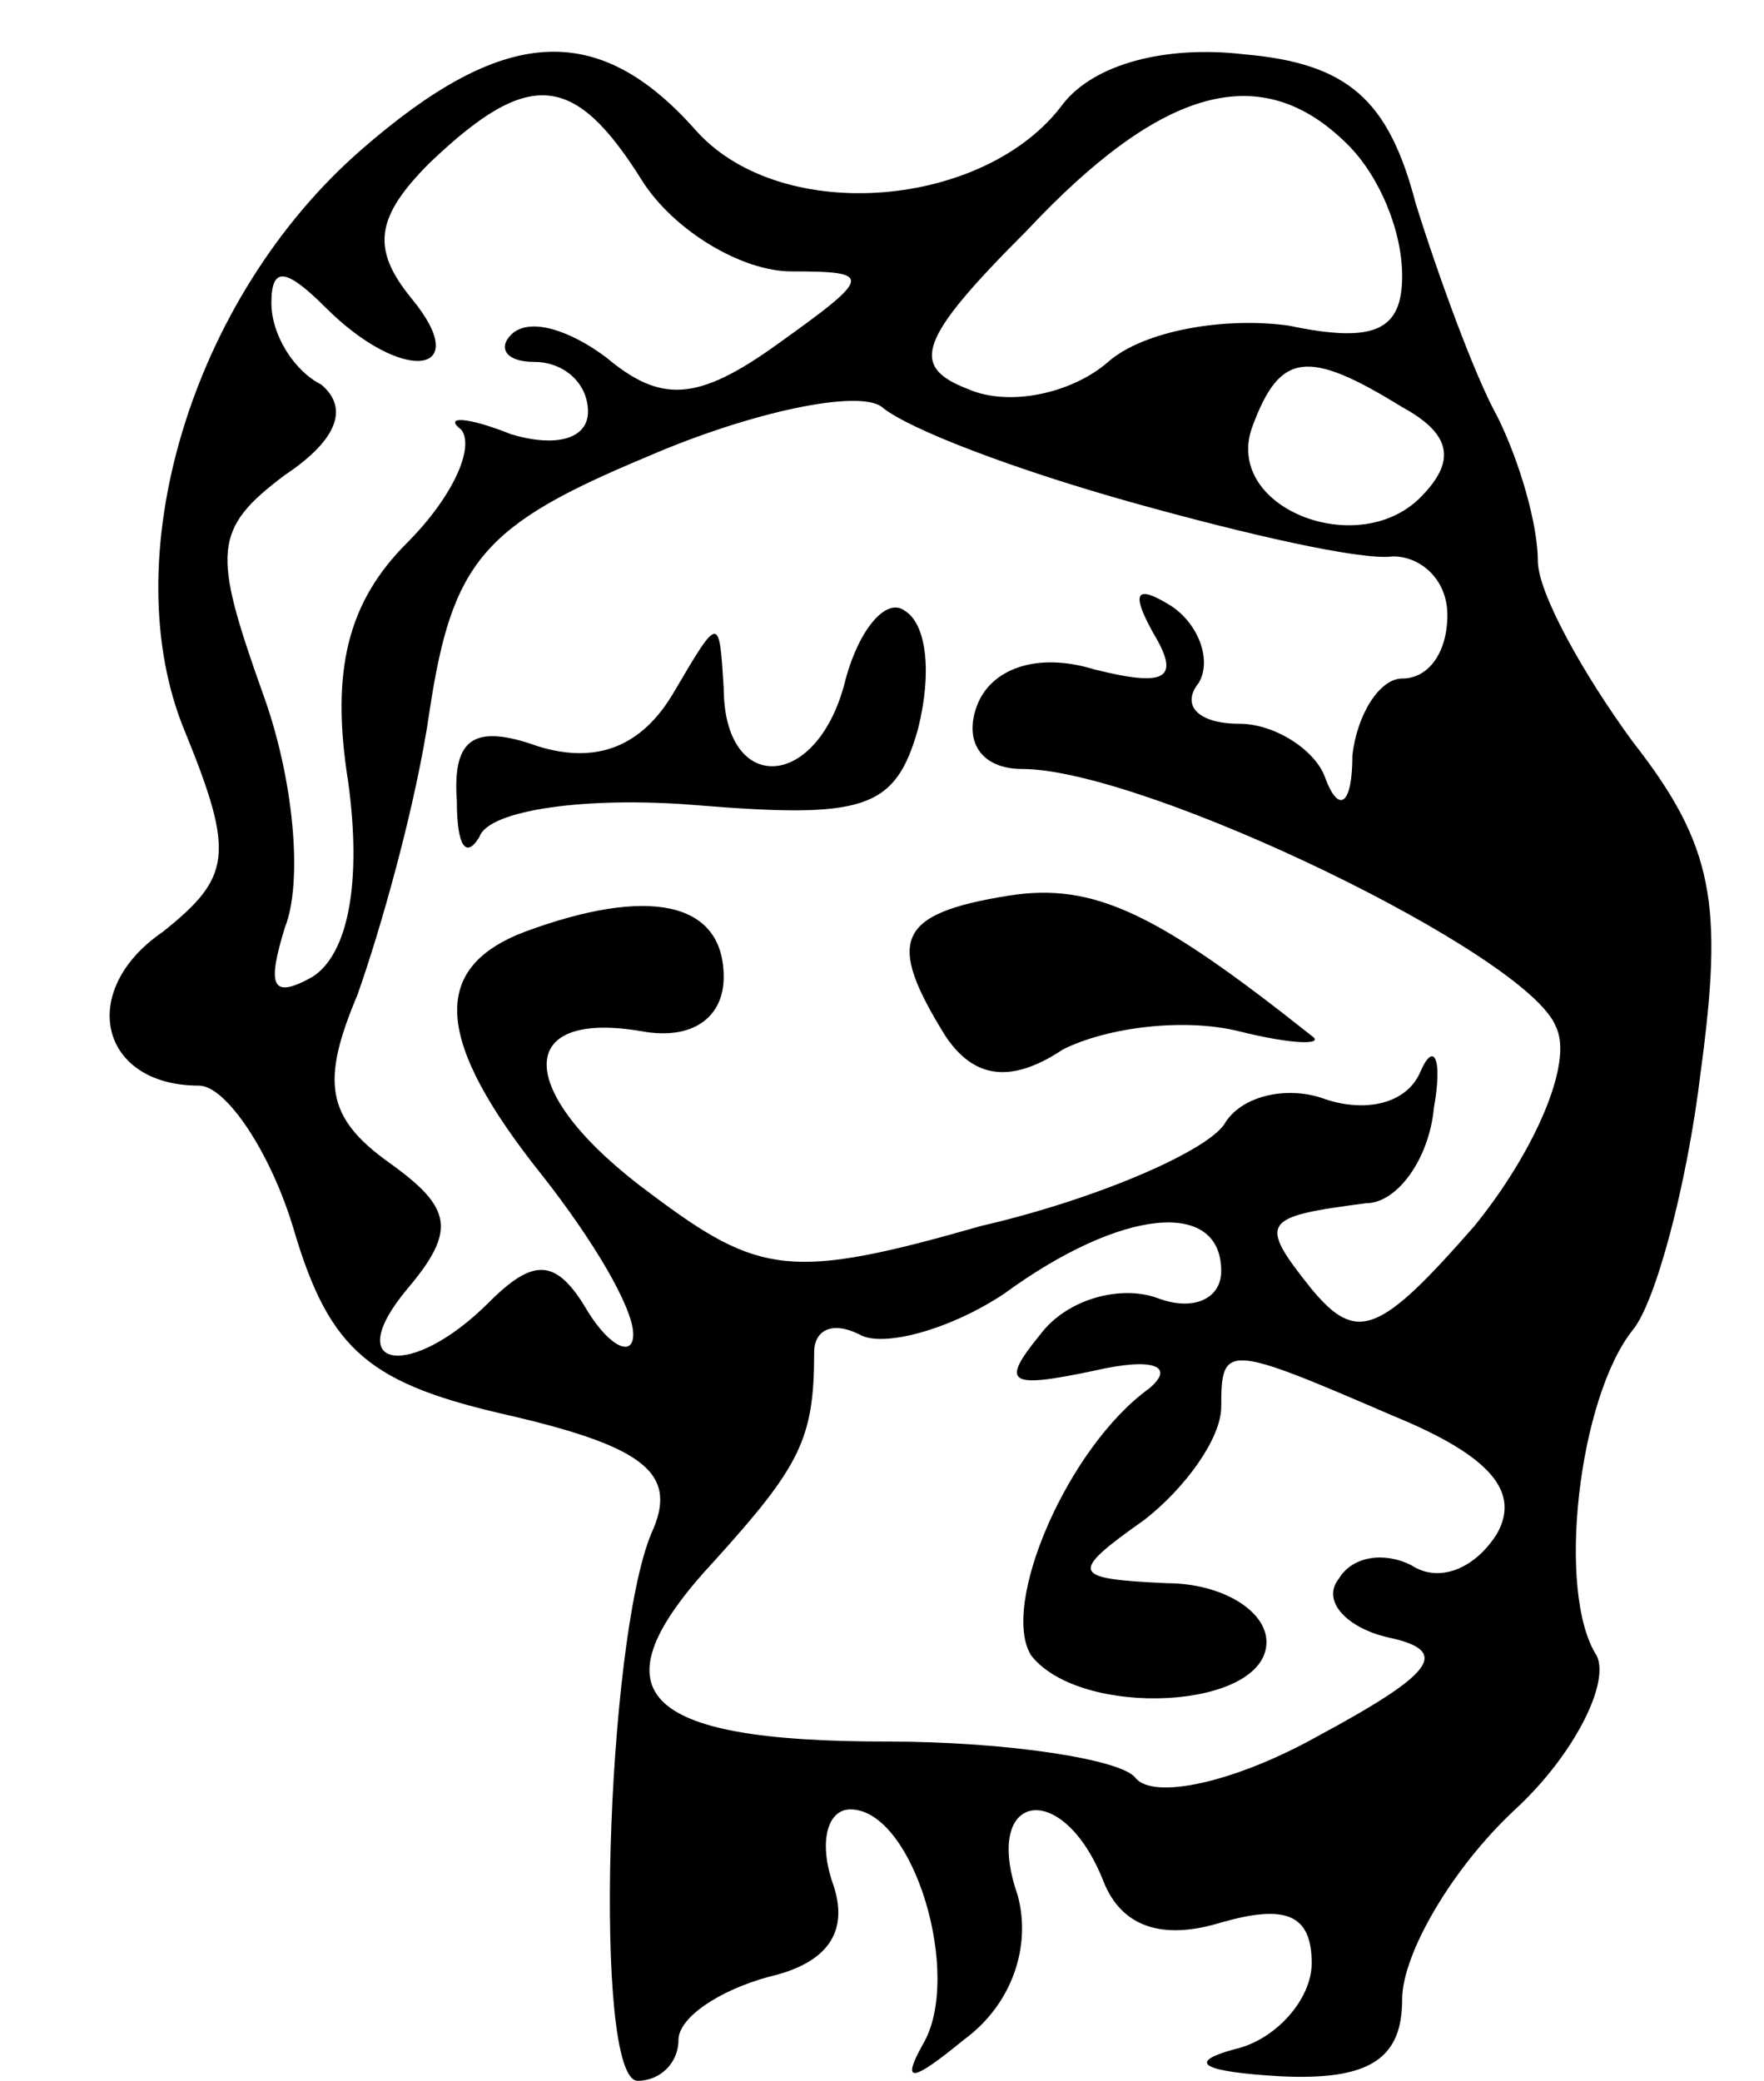 <?xml version="1.0" standalone="no"?>
<!DOCTYPE svg PUBLIC "-//W3C//DTD SVG 20010904//EN"
 "http://www.w3.org/TR/2001/REC-SVG-20010904/DTD/svg10.dtd">
<svg version="1.0" xmlns="http://www.w3.org/2000/svg"
 width="39pt" height="46pt" viewBox="0 0 39 46"
 preserveAspectRatio="xMidYMid meet">
<g transform="translate(0,46) scale(0.1,-0.1)"
fill="#000000" stroke="none">
<path d="M80 427 c-38 -33 -55 -91 -39 -129 11 -27 10 -32 -5 -44 -19 -13 -14
-34 8 -34 6 0 16 -15 21 -32 8 -27 17 -34 48 -41 30 -7 37 -13 31 -26 -10 -24
-13 -121 -3 -121 5 0 9 4 9 9 0 5 9 11 20 14 13 3 18 10 14 21 -3 9 -1 16 4
16 14 0 25 -37 16 -52 -5 -9 -2 -8 9 1 11 8 15 21 12 32 -8 23 10 26 19 3 4
-10 13 -13 26 -9 14 4 20 2 20 -9 0 -8 -8 -17 -17 -19 -11 -3 -7 -5 10 -6 20
-1 27 4 27 17 0 10 11 29 25 42 13 12 21 28 18 34 -9 14 -4 57 8 72 5 6 12 32
15 57 5 37 3 50 -15 73 -11 15 -21 33 -21 40 0 8 -4 22 -9 32 -5 9 -13 31 -18
47 -6 23 -15 31 -38 33 -17 2 -33 -2 -40 -11 -17 -23 -62 -27 -81 -6 -22 25
-43 23 -74 -4z m62 -7 c7 -11 22 -20 33 -20 18 0 18 -1 -3 -16 -18 -13 -26
-13 -38 -3 -8 6 -17 9 -21 5 -3 -3 -1 -6 5 -6 7 0 12 -5 12 -11 0 -6 -7 -8
-17 -5 -10 4 -15 4 -11 1 3 -4 -2 -15 -12 -25 -13 -13 -17 -28 -13 -53 3 -22
0 -38 -8 -43 -9 -5 -10 -2 -6 11 4 10 2 33 -5 52 -11 31 -11 36 5 48 12 8 14
15 8 20 -6 3 -11 11 -11 18 0 8 3 8 12 -1 17 -17 33 -15 19 2 -9 11 -8 18 4
30 22 21 32 20 47 -4z m156 8 c7 -7 12 -19 12 -29 0 -12 -6 -15 -25 -11 -14 2
-32 -1 -40 -8 -8 -7 -22 -10 -31 -6 -13 5 -11 11 13 35 30 32 52 38 71 19z
m-48 -79 c25 -7 51 -13 58 -12 6 0 12 -5 12 -13 0 -8 -4 -14 -10 -14 -5 0 -10
-8 -11 -17 0 -11 -3 -13 -6 -5 -2 6 -11 12 -19 12 -9 0 -13 4 -9 9 3 5 0 13
-6 17 -8 5 -9 3 -4 -6 6 -10 3 -12 -13 -8 -13 4 -23 0 -26 -8 -3 -8 1 -14 10
-14 27 0 112 -41 118 -57 4 -8 -5 -28 -18 -44 -21 -24 -26 -26 -36 -14 -12 15
-11 16 12 19 7 0 14 10 15 21 2 11 0 15 -3 8 -3 -7 -12 -9 -21 -6 -8 3 -18 1
-22 -5 -3 -6 -28 -17 -54 -23 -42 -12 -49 -11 -73 7 -30 22 -31 41 -2 36 11
-2 18 3 18 12 0 17 -17 20 -44 10 -21 -8 -20 -24 4 -54 11 -14 20 -29 20 -35
0 -5 -5 -3 -10 5 -7 12 -12 12 -22 2 -17 -17 -33 -15 -18 3 11 13 10 18 -4 28
-14 10 -15 18 -7 37 5 14 13 42 16 63 5 33 12 41 48 56 23 10 47 15 52 11 6
-5 30 -14 55 -21z m60 21 c11 -6 12 -12 4 -20 -14 -14 -44 -2 -37 16 6 16 12
17 33 4z m-40 -191 c0 -6 -6 -9 -14 -6 -8 3 -20 0 -26 -8 -9 -11 -7 -12 12 -8
13 3 18 1 12 -4 -18 -13 -33 -48 -26 -59 11 -14 52 -12 52 3 0 7 -10 13 -22
13 -21 1 -22 2 -5 14 9 7 17 18 17 25 0 14 1 14 38 -2 22 -9 28 -17 23 -26 -5
-8 -13 -11 -19 -7 -6 3 -13 2 -16 -3 -4 -5 2 -11 11 -13 14 -3 10 -8 -16 -22
-18 -10 -36 -14 -40 -9 -3 4 -28 8 -55 8 -55 0 -65 11 -38 40 19 21 22 27 22
46 0 5 4 7 10 4 5 -3 20 1 32 9 26 19 48 21 48 5z"/>
<path d="M187 310 c-6 -25 -27 -26 -27 -2 -1 16 -1 16 -11 -1 -7 -12 -17 -16
-30 -12 -14 5 -19 2 -18 -12 0 -10 2 -13 5 -8 2 6 24 9 48 7 37 -3 44 -1 49
17 3 12 2 23 -3 26 -4 3 -10 -4 -13 -15z"/>
<path d="M223 262 c-25 -4 -27 -10 -14 -31 6 -9 14 -11 26 -3 10 5 27 7 39 4
12 -3 19 -3 16 -1 -34 27 -48 34 -67 31z"/>
</g>
</svg>
